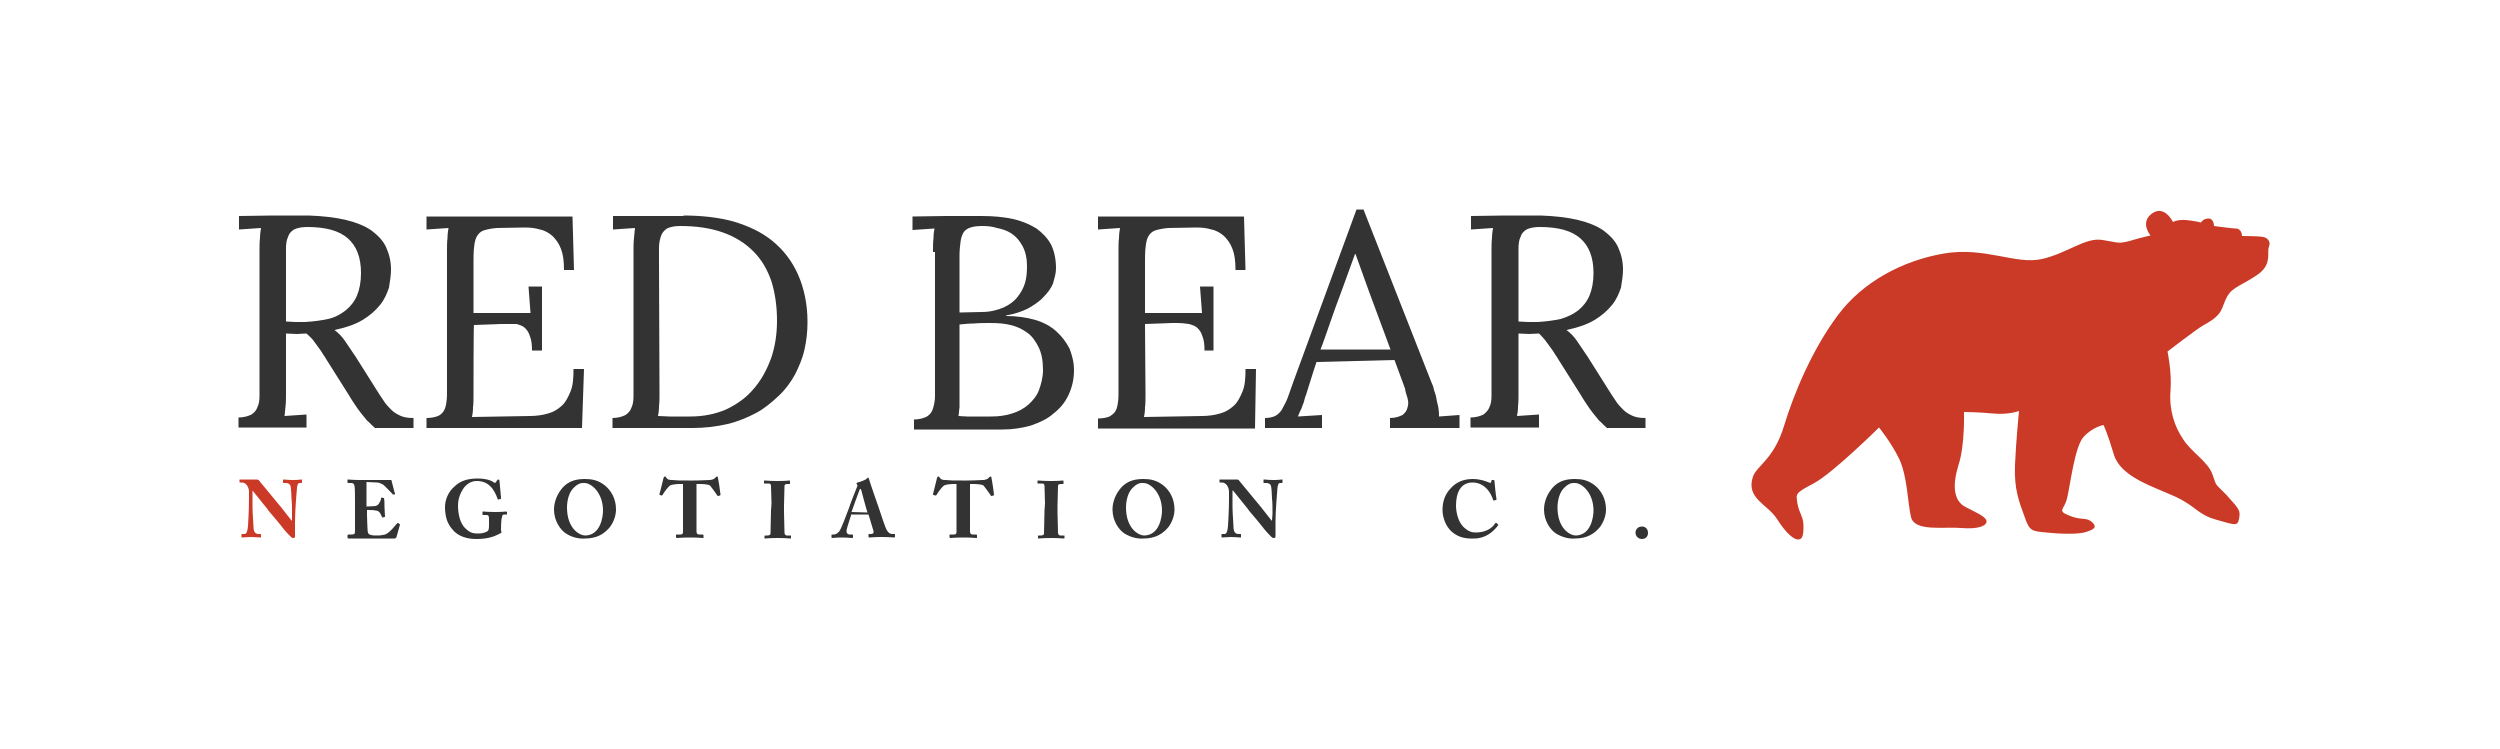 <?xml version="1.0" encoding="utf-8"?>
<!-- Generator: Adobe Illustrator 23.0.6, SVG Export Plug-In . SVG Version: 6.00 Build 0)  -->
<svg version="1.1" id="Layer_1" xmlns="http://www.w3.org/2000/svg" xmlns:xlink="http://www.w3.org/1999/xlink" x="0px" y="0px"
	 viewBox="0 0 500 149.8" style="enable-background:new 0 0 500 149.8;" xml:space="preserve">
<style type="text/css">
	.st0{fill:#CA3A27;}
	.st1{fill:#333333;}
</style>
<g>
	<path class="st0" d="M448.4,47.2c0,0,3.4,0,4.3,0.2c0.8,0.2,1.5,0.9,1.1,1.9c-0.4,0.9,0.3,2.6-0.9,4.3c-1.2,1.8-5,3.2-6.5,4.5
		c-1.5,1.3-1.6,3.3-2.5,4.5c-0.8,1.1-2.2,1.9-3.3,2.5s-7.1,5.2-7.1,5.2s0.9,4.1,0.6,7.9s0.8,7.1,2.5,9.6c1.6,2.6,5,4.5,5.9,7.1
		c0.9,2.6,0.4,1.6,2.8,4.1c2.7,3,2.8,3.1,2.5,4.8c-0.3,1.6-1,1.1-4.7,0.1c-3.7-1.1-3.8-2.6-8.1-4.6c-4.4-2-10.8-3.9-12.2-8.3
		c-1.3-4.4-2.1-6-2.1-6s-2.2,0.4-4,2.4s-2.7,10-3.3,12.3c-0.5,2.2-2.1,2.4,0.4,3.4c2.6,1.1,3.4,0.2,4.7,1.4c1,1,0.2,1.4-1.3,1.9
		c-1.5,0.5-5.2,0.4-8,0.1c-2.8-0.3-3.3-0.2-4.3-3.2c-1.1-3-2.1-5.5-1.9-10.3s0.8-10.8,0.8-10.8s-2.1,0.8-5.2,0.5
		c-3.1-0.3-5.8-0.3-5.8-0.3s0.2,6.7-1.1,10.6c-1.2,3.9-1.1,7.1,1.4,8.4c1.9,1,4.1,1.9,4.2,2.8c0.1,0.9-1.5,1.7-5,1.4
		c-3.5-0.3-9.4,0.8-10.1-2.2c-0.7-3-0.7-7.9-2.3-11.5c-1.7-3.5-4.1-6.4-4.1-6.4s-9.3,9.2-13.1,11.2c-3.8,2-3.5,2-3.2,4.1
		c0.4,2,1.2,2.5,1.2,4.5s-0.3,2.6-1.1,2.6c-0.8,0-2.3-1.1-4.2-4.1c-1.9-3-6.3-4.1-4.8-8.5c0.8-2.2,4.2-3.5,6.2-10.1
		s5.7-15.4,10.8-22.2c5-6.7,13-10.9,21.2-12.3c8.2-1.4,14.4,2.3,19.6,1.1s8.7-4.4,12.1-3.8c3.3,0.5,3,0.8,5.4,0.2
		c2.3-0.7,4.2-1.1,4.2-1.1s-2.2-2.6,0.3-4.4c2.5-1.8,4.2,1.7,4.2,1.7s0.7-0.5,2.6-0.4c1.9,0.2,3,0.5,3,0.5s0.4-0.8,1.5-0.8
		c1.1,0,1.1,1.5,1.1,1.5s2.9,0.4,4.2,0.5C448.4,45.6,448.4,47.2,448.4,47.2z"/>
	<g>
		<path class="st1" d="M61.3,66.7c-0.7,0-1.3,0.1-2,0.1s-1.4-0.1-2.1-0.1v11.8c0,1.1,0,2-0.1,2.8c-0.1,0.8-0.1,1.4-0.2,1.9l4.4-0.3
			v2.6H47.7v-2c1.1,0,2-0.3,2.6-0.6c0.6-0.4,1-0.9,1.2-1.5c0.3-0.6,0.4-1.4,0.4-2.3s0-1.9,0-3V50c0-0.8,0-1.6,0.1-2.4
			c0-0.7,0.1-1.4,0.2-2l-4.4,0.3v-2.7c2.3,0,4.6-0.1,6.9-0.1s4.7,0,7,0c2.9,0.1,5.5,0.4,7.5,0.9c2.1,0.5,3.8,1.2,5.1,2.1
			c1.3,1,2.3,2,2.9,3.3s1,2.8,1,4.5c0,1.1-0.2,2.4-0.4,3.6c-0.4,1.2-0.9,2.4-1.8,3.5s-2,2.1-3.5,3s-3.3,1.5-5.6,2
			c0.8,0.6,1.5,1.3,2.1,2.2s1.3,1.9,2.1,3.1l4.1,6.5c0.5,0.8,1,1.6,1.5,2.3c0.4,0.7,1,1.3,1.6,1.9c0.5,0.5,1.2,0.9,1.9,1.2
			c0.7,0.3,1.5,0.4,2.5,0.4v2h-7.7c-0.6-0.5-1.1-1.1-1.6-1.5c-0.4-0.5-0.9-1.1-1.3-1.6s-0.8-1.1-1.2-1.7c-0.4-0.6-0.8-1.2-1.2-1.9
			l-4.1-6.5c-0.3-0.4-0.5-0.9-0.9-1.4c-0.3-0.5-0.6-1-1-1.5s-0.7-1-1.1-1.5C62.2,67.5,61.7,67.1,61.3,66.7z M57.2,64.3
			c0.6,0,1.2,0.1,1.9,0.1s1.2,0,1.9,0c1.7-0.1,3.2-0.3,4.6-0.6s2.6-1,3.5-1.7c1-0.8,1.8-1.8,2.3-3s0.8-2.7,0.8-4.5
			c0-3.1-0.9-5.4-2.6-6.9c-1.8-1.6-4.5-2.3-8.2-2.3c-1.1,0-2,0.2-2.6,0.5c-0.6,0.4-1,0.8-1.2,1.5c-0.3,0.6-0.4,1.4-0.4,2.3
			s0,1.9,0,3C57.2,52.8,57.2,64.3,57.2,64.3z"/>
		<path class="st1" d="M94.7,78.7c0,1.1,0,2.1-0.1,2.8c0,0.8-0.1,1.4-0.2,1.9l11.6-0.2c1.3,0,2.6-0.2,3.6-0.5
			c1.1-0.3,1.9-0.8,2.7-1.5s1.3-1.7,1.8-2.9s0.6-2.7,0.6-4.5h2.1l-0.4,11.8H85.3v-2c1,0,1.8-0.2,2.3-0.4s1-0.7,1.2-1.1
			c0.3-0.5,0.4-1.1,0.5-1.8s0.1-1.4,0.1-2.3v-1.8V50c0-0.8,0-1.6,0.1-2.4c0-0.7,0.1-1.4,0.2-2l-4.4,0.3v-2.6h29.2l0.3,10.7h-2
			c0-1.8-0.2-3.2-0.6-4.2c-0.4-1.1-1-1.9-1.7-2.6c-0.7-0.6-1.5-1.1-2.5-1.3c-1-0.3-1.9-0.4-3.1-0.4l-5.6,0.1c-1.1,0.1-2,0.3-2.6,0.5
			s-1.1,0.7-1.4,1.3c-0.3,0.6-0.4,1.3-0.5,2.2c-0.1,0.9-0.1,1.9-0.1,3.2v9.8h11.4l-0.4-5.3h2.7v12.8h-2c0-1.1-0.1-2.1-0.4-2.8
			c-0.2-0.7-0.5-1.2-1-1.7c-0.4-0.4-1-0.6-1.7-0.8c-0.4,0-1.2,0-2.2,0c-0.3,0-0.5,0-0.9,0c-0.3,0-2.1,0.1-5.4,0.2
			C94.7,64.8,94.7,78.7,94.7,78.7z"/>
		<path class="st1" d="M136.7,43.1c3.7,0,7.1,0.4,10,1.2c3,0.9,5.6,2.1,7.8,3.9s3.9,4,5.1,6.7c1.2,2.7,1.9,5.9,1.9,9.5
			c0,1.9-0.2,3.7-0.6,5.5s-1.1,3.4-1.9,5c-0.9,1.6-1.9,3-3.3,4.3s-2.8,2.5-4.5,3.4s-3.6,1.7-5.7,2.2s-4.5,0.8-7,0.8h-16v-2
			c1.1,0,2-0.3,2.6-0.6c0.6-0.4,1-0.9,1.2-1.5c0.3-0.6,0.4-1.4,0.4-2.3s0-1.9,0-2.9V50c0-0.8,0-1.6,0.1-2.4s0.1-1.4,0.2-2l-4.4,0.3
			v-2.7H136.7z M131.9,78.5c0,1.1,0,2-0.1,2.8c0,0.8-0.1,1.4-0.2,1.9c0.8,0,1.6,0.1,2.3,0.1s1.4,0,1.9,0s1.1,0,1.5,0
			c0.4,0,0.6,0,0.8,0c2.6,0,5-0.5,7.1-1.4c2.1-1,4-2.3,5.5-4.1c1.5-1.7,2.6-3.7,3.5-6.1c0.8-2.3,1.2-4.8,1.2-7.6
			c0-2.9-0.4-5.5-1.1-7.8c-0.8-2.3-1.9-4.3-3.6-6s-3.6-2.9-6.1-3.8c-2.5-0.9-5.4-1.3-8.6-1.3c-1.1,0-2,0.2-2.6,0.5
			c-0.6,0.4-1,0.9-1.2,1.5s-0.4,1.4-0.4,2.3s0,1.9,0,3L131.9,78.5L131.9,78.5z"/>
		<path class="st1" d="M186.6,50.4c0-1.1,0-2,0.1-2.8c0-0.8,0.1-1.4,0.2-1.9l-4.4,0.3v-2.7c2.2,0,4.5-0.1,6.7-0.1s4.6,0,7.1,0
			c2.4,0,4.5,0.2,6.3,0.6s3.4,1.1,4.7,1.9c1.2,0.9,2.2,1.9,2.9,3.2c0.6,1.2,1,2.8,1,4.8c0,1-0.3,1.9-0.6,3c-0.4,1-1.1,1.9-1.9,2.7
			c-0.8,0.9-1.9,1.6-3.1,2.3c-1.2,0.6-2.7,1.1-4.4,1.4v0.1c2.2,0,4.2,0.3,5.9,0.8s3.1,1.3,4.2,2.3s1.9,2.1,2.6,3.4
			c0.5,1.3,0.9,2.7,0.9,4.3c0,1.9-0.4,3.5-1.1,5s-1.7,2.7-3,3.7c-1.2,1.1-2.8,1.8-4.5,2.4c-1.8,0.5-3.6,0.8-5.7,0.8h-17.7v-2
			c1.1,0,2-0.3,2.6-0.6c0.6-0.4,1-0.9,1.2-1.6s0.4-1.5,0.4-2.5s0-1.9,0-3.1V50.4H186.6z M191.7,83.2c0.4,0,1.1,0.1,1.7,0.1
			s1.3,0,1.9,0s1.2,0,1.8,0c0.5,0,0.9,0,1.1,0c1.6,0,3-0.2,4.2-0.6c1.3-0.4,2.4-1,3.3-1.8c0.9-0.8,1.7-1.8,2.1-2.9s0.8-2.5,0.8-4
			c0-1.9-0.3-3.4-0.9-4.6c-0.6-1.2-1.3-2.2-2.3-2.9s-2-1.2-3.3-1.5c-1.2-0.3-2.6-0.4-4-0.4c-1.2,0-2.3,0-3.3,0.1
			c-1,0-1.9,0.1-2.9,0.2v13.8c0,1.1,0,2,0,2.8C191.8,82,191.8,82.7,191.7,83.2z M196.5,45.2c-1,0-1.8,0.1-2.4,0.3s-1.1,0.5-1.4,1
			s-0.5,1.1-0.6,1.9c-0.1,0.8-0.2,1.7-0.2,2.8v11.3l4.4-0.1c1.8,0,3.2-0.4,4.4-0.9c1.1-0.5,2.1-1.2,2.8-2.1s1.2-1.8,1.5-2.8
			s0.4-2.2,0.4-3.4c0-1.5-0.3-2.9-0.9-4c-0.6-1.1-1.3-1.9-2.2-2.5s-1.9-0.9-2.9-1.1C198.5,45.3,197.5,45.2,196.5,45.2z"/>
		<path class="st1" d="M229.1,78.7c0,1.1,0,2.1-0.1,2.8c0,0.8-0.1,1.4-0.2,1.9l11.6-0.2c1.3,0,2.6-0.2,3.6-0.5
			c1.1-0.3,1.9-0.8,2.7-1.5c0.8-0.7,1.3-1.7,1.8-2.9s0.6-2.7,0.6-4.5h2.1L251,85.7h-31.4v-2c1,0,1.8-0.2,2.3-0.4
			c0.5-0.3,1-0.7,1.2-1.1c0.3-0.5,0.4-1.1,0.5-1.8c0.1-0.7,0.1-1.4,0.1-2.3v-1.8V50c0-0.8,0-1.6,0.1-2.4c0-0.7,0.1-1.4,0.2-2
			l-4.4,0.3v-2.6h29.2l0.3,10.7h-2c0-1.8-0.2-3.2-0.6-4.2c-0.4-1.1-1-1.9-1.7-2.6c-0.7-0.6-1.5-1.1-2.5-1.3c-1-0.3-1.9-0.4-3.1-0.4
			l-5.6,0.1c-1.1,0.1-2,0.3-2.6,0.5s-1.1,0.7-1.4,1.3c-0.3,0.6-0.4,1.3-0.5,2.2c-0.1,0.9-0.1,1.9-0.1,3.2v9.8h11.4l-0.4-5.3h2.7
			v12.8h-1.8c0-1.1-0.1-2.1-0.4-2.8c-0.2-0.7-0.5-1.2-1-1.7c-0.4-0.4-1-0.6-1.7-0.8c-0.7-0.1-1.5-0.2-2.5-0.2c-0.3,0-0.5,0-0.9,0
			c-0.3,0-2.1,0.1-5.4,0.2L229.1,78.7L229.1,78.7z"/>
		<path class="st1" d="M261.2,79c-0.2,0.4-0.3,0.9-0.4,1.3c-0.1,0.4-0.3,0.7-0.4,1.1s-0.3,0.6-0.4,0.9s-0.3,0.6-0.4,1l4.8-0.3v2.6
			h-11.4v-2c0.9,0,1.7-0.2,2.2-0.5c0.6-0.4,1.1-0.9,1.4-1.6c0.4-0.7,0.8-1.5,1.1-2.4c0.3-0.9,0.7-1.9,1.1-3.1l12.5-34.1h1.4
			l13.6,34.6c0.2,0.4,0.4,0.9,0.5,1.5c0.2,0.6,0.4,1.1,0.5,1.8s0.3,1.2,0.4,1.9c0.1,0.6,0.1,1.1,0.1,1.6l4.1-0.3v2.6h-13.9v-2
			c1.1,0,1.9-0.3,2.5-0.6c0.5-0.4,0.9-0.9,1-1.5c0.2-0.6,0.2-1.1,0-1.9c-0.2-0.6-0.4-1.2-0.5-1.9l-2.1-5.7l-15.6,0.4
			c-0.4,1.2-0.8,2.4-1.1,3.4C261.8,77,261.5,78.1,261.2,79z M268.5,57.7c-1,2.6-1.8,4.9-2.5,6.9c-0.7,2-1.3,3.8-1.9,5.3h14
			l-4.3-11.6l-2.7-7.5h-0.1L268.5,57.7z"/>
		<path class="st1" d="M307.8,66.7c-0.7,0-1.3,0.1-2,0.1c-0.7,0-1.4-0.1-2.1-0.1v11.8c0,1.1,0,2-0.1,2.8c0,0.8-0.1,1.4-0.2,1.9
			l4.4-0.3v2.6h-13.7v-2c1.1,0,2-0.3,2.6-0.6c0.5-0.4,1-0.9,1.2-1.5c0.3-0.6,0.4-1.4,0.4-2.3s0-1.9,0-3V50c0-0.8,0-1.6,0.1-2.4
			c0-0.7,0.1-1.4,0.2-2l-4.4,0.3v-2.7c2.3,0,4.6-0.1,6.9-0.1c2.3,0,4.7,0,7,0c2.9,0.1,5.5,0.4,7.5,0.9c2.1,0.5,3.8,1.2,5.1,2.1
			c1.3,1,2.3,2,2.9,3.3s1,2.8,1,4.5c0,1.1-0.2,2.4-0.4,3.6c-0.4,1.2-0.9,2.4-1.8,3.5s-2,2.1-3.5,3s-3.3,1.5-5.6,2
			c0.8,0.6,1.5,1.3,2.1,2.2c0.6,0.9,1.3,1.9,2.1,3.1l4.1,6.5c0.5,0.8,1,1.6,1.5,2.3c0.4,0.7,1,1.3,1.6,1.9c0.5,0.5,1.2,0.9,1.9,1.2
			c0.7,0.3,1.5,0.4,2.5,0.4v2h-7.7c-0.6-0.5-1.1-1.1-1.6-1.5c-0.4-0.5-0.9-1.1-1.3-1.6c-0.4-0.5-0.8-1.1-1.2-1.7
			c-0.4-0.6-0.8-1.2-1.2-1.9l-4.1-6.5c-0.3-0.4-0.5-0.9-0.9-1.4c-0.3-0.5-0.6-1-1-1.5c-0.4-0.5-0.7-1-1.1-1.5
			C308.6,67.5,308.2,67.1,307.8,66.7z M303.7,64.3c0.6,0,1.2,0.1,1.9,0.1s1.2,0,1.9,0c1.7-0.1,3.2-0.3,4.6-0.6
			c1.4-0.4,2.6-1,3.5-1.7c1-0.8,1.8-1.8,2.3-3c0.5-1.2,0.8-2.7,0.8-4.5c0-3.1-0.9-5.4-2.6-6.9c-1.8-1.6-4.5-2.3-8.2-2.3
			c-1.1,0-2,0.2-2.6,0.5c-0.6,0.4-1,0.8-1.2,1.5c-0.3,0.6-0.4,1.4-0.4,2.3s0,1.9,0,3L303.7,64.3L303.7,64.3z"/>
	</g>
	<path class="st0" d="M58.4,102.8c0-1.4,0-2.2-0.1-3.1c0-0.6-0.1-2.2-0.2-2.5c-0.1-0.4-0.5-0.6-0.9-0.6h-0.5c-0.1,0-0.1-0.1-0.1-0.2
		v-0.4c0-0.1,0-0.1,0.2-0.1s0.7,0.1,1.9,0.1c1,0,1.3-0.1,1.5-0.1s0.2,0,0.2,0.1v0.4c0,0.1,0,0.2-0.1,0.2h-0.4
		c-0.3,0-0.4,0.3-0.5,0.9c-0.1,1.1-0.4,4.8-0.4,6.9v2.7c0,0.3,0,0.5-0.3,0.5s-0.4-0.1-0.6-0.3c-0.3-0.3-1.1-1.1-2-2.3
		c-1.1-1.4-2.5-2.9-2.7-3.3c-0.3-0.4-2.5-3.1-2.9-3.6l0,0v3.3c0,1.3,0.2,3.3,0.2,4c0,1,0.4,1.4,1,1.4h0.4c0.1,0,0.1,0.1,0.1,0.2v0.4
		c0,0.1,0,0.1-0.1,0.1c-0.2,0-1.1-0.1-1.9-0.1c-0.5,0-1.6,0.1-1.8,0.1c-0.1,0-0.1,0-0.1-0.2v-0.4c0-0.1,0-0.1,0.1-0.1h0.5
		c0.4,0,0.6-0.5,0.7-1.6c0-0.3,0.2-2.9,0.2-5.3v-1.5c0-1-0.6-1.9-1.4-1.9h-0.4c-0.1,0-0.1-0.1-0.1-0.1V96c0-0.1,0-0.1,0.1-0.1
		s0.2,0,0.5,0s0.9,0,1.7,0c0.5,0,1.1,0,1.2,0s0.4,0.1,0.4,0.2c0.1,0.1,3.3,4,3.8,4.6c0.3,0.3,2.6,3.3,2.7,3.4h0.1V102.8z"/>
	<path class="st1" d="M73.4,101.3c0.7,0,1.5-0.1,1.7-0.1c0.3-0.1,0.5-0.2,0.7-0.5c0.2-0.3,0.4-0.7,0.4-1c0-0.1,0.1-0.2,0.1-0.2
		l0.4,0.1c0.1,0,0.2,0,0.1,0.1c0.1,0.3,0.1,1.1,0.1,1.7c0,0.7,0.1,1.5,0.1,1.9c0,0.1-0.1,0.1-0.1,0.1l-0.4,0.1c-0.1,0-0.1,0-0.1-0.1
		c-0.1-0.3-0.3-0.6-0.4-0.8c-0.2-0.3-0.5-0.5-0.9-0.5c-0.4-0.1-1-0.1-1.7-0.1v1c0,0.9,0.1,2.5,0.1,2.7c0,0.9,0.2,1.1,0.4,1.2
		c0.3,0.1,0.5,0.2,1.3,0.2c0.3,0,1,0,1.3-0.1c0.4,0,0.8-0.2,1.2-0.5s1.3-1.3,1.7-1.8c0.1-0.1,0.1-0.1,0.2-0.1l0.3,0.2
		c0.1,0,0.1,0.1,0.1,0.1l-0.7,2.5c-0.1,0.2-0.2,0.3-0.4,0.3c-0.1,0-0.4,0-1.5,0s-2.7,0-5.6,0c-0.6,0-1.1,0-1.4,0s-0.5,0-0.7,0
		c-0.1,0-0.2-0.1-0.2-0.2v-0.4c0-0.1,0.1-0.2,0.2-0.2h0.5c0.7,0,0.8-0.1,0.8-0.7v-5.5c0-1.3,0-3.3-0.1-3.5c-0.1-0.5-0.3-0.6-0.7-0.6
		h-0.6c-0.1,0-0.1-0.1-0.1-0.2v-0.4c0-0.1,0-0.1,0.1-0.1c0.4,0,0.9,0.1,2.4,0.1h5.6c0.3,0,0.5,0,0.6,0s0.1,0,0.1,0.1
		c0.1,0.3,0.6,2.5,0.7,2.6c0,0.1,0,0.1-0.1,0.2h-0.2c-0.1,0-0.2,0-0.2-0.1c-0.1-0.1-1.5-1.6-1.9-1.9c-0.4-0.2-0.8-0.4-1.2-0.4
		l-2.1-0.1V101.3z"/>
	<path class="st1" d="M100.2,105.9c0,0.3,0.1,0.4,0.1,0.5c0,0.2-0.1,0.2-0.3,0.3c-1.3,0.7-2.6,1.1-4.8,1.1c-1.7,0-3.6-0.5-4.7-1.9
		c-1-1.1-1.5-2.5-1.5-4.5c0-1.5,0.7-3.1,1.9-4.1c1.1-1.1,2.6-1.6,4.6-1.6c1.7,0,2.8,0.4,3.3,0.8c0.2,0.1,0.3,0.1,0.4-0.1l0.2-0.3
		c0.1-0.1,0.1-0.2,0.2-0.2c0.2,0,0.3,0.1,0.3,0.3l0.3,3.3c0,0.2,0,0.3-0.1,0.3l-0.4,0.1c-0.1,0-0.2,0-0.2-0.2
		c-0.3-0.8-0.8-1.9-1.5-2.5c-0.6-0.6-1.5-1-2.6-1c-0.9,0-1.7,0.3-2.5,1.2c-0.7,0.9-1.3,2.2-1.3,3.7c0,1.9,0.5,3.6,1.4,4.5
		c0.8,0.8,1.4,1.1,2.5,1.1c0.9,0,1.3-0.1,1.9-0.4c0.4-0.2,0.4-0.7,0.4-1.5v-1.1c0-0.6-0.2-0.7-0.5-0.7h-0.7c-0.1,0-0.1-0.1-0.1-0.2
		v-0.4c0-0.1,0-0.1,0.1-0.1c0.2,0,1,0.1,2.4,0.1c1.5,0,2.1-0.1,2.2-0.1s0.2,0.1,0.2,0.1v0.4c0,0.1,0,0.1-0.1,0.1h-0.4
		c-0.3,0-0.5,0.1-0.5,0.6C100.2,103.7,100.2,105.9,100.2,105.9z"/>
	<path class="st1" d="M113.2,106.7c-1.1-0.7-2.4-2.5-2.4-4.8c0-1,0.3-2.6,1.5-4.1c1.4-1.8,3.3-2,4.7-2c1.3,0,2.6,0.2,4,1.3
		c1.2,1,2.2,2.6,2.2,4.8c0,1.1-0.4,2.4-1.2,3.5c-1.1,1.3-2.5,2.3-5,2.3C115.9,107.8,114.4,107.5,113.2,106.7z M120.6,102.1
		c0-3.5-2.3-5.5-3.7-5.5c-0.4,0-1.1-0.1-2.1,0.9c-1,0.9-1.4,2.6-1.4,4c0,4.1,2.4,5.6,3.7,5.6C120.1,107,120.6,103.4,120.6,102.1z"/>
	<path class="st1" d="M136.7,96.8h-0.5c-0.5,0-1.5,0-2.2,0.3c-0.4,0.3-1.1,1.2-1.5,1.9c-0.1,0.1-0.1,0.1-0.2,0.1L132,99
		c-0.1,0-0.1-0.1-0.1-0.2c0.2-0.7,0.7-2.8,0.8-3.2c0.1-0.2,0.1-0.3,0.3-0.3c0.1,0,0.2,0.1,0.3,0.3c0.2,0.3,0.5,0.4,1.1,0.4
		c0.9,0.1,1.5,0.1,3.3,0.1h1c1.8,0,2.5-0.1,3.2-0.1c0.4,0,1-0.2,1.1-0.4c0.2-0.2,0.3-0.3,0.4-0.3s0.2,0.1,0.2,0.3
		c0.1,0.4,0.4,2.4,0.5,3.3c0,0.1,0,0.1-0.1,0.2l-0.4,0.1c-0.1,0-0.1,0-0.2-0.2c-0.4-0.6-1-1.4-1.4-1.9c-0.4-0.3-1.9-0.3-2.2-0.3
		h-0.5v4.5c0,0.3,0,4.8,0,5c0,0.4,0.2,0.6,0.5,0.6h0.7c0.2,0,0.2,0.1,0.2,0.2v0.4c0,0.1,0,0.1-0.2,0.1s-0.7-0.1-2.5-0.1
		c-1.7,0-2.4,0.1-2.6,0.1c-0.1,0-0.2-0.1-0.2-0.2v-0.3c0-0.1,0-0.2,0.1-0.2h0.8c0.4,0,0.5-0.2,0.5-0.5s0-5.3,0-5.6v-4
		C136.5,96.8,136.7,96.8,136.7,96.8z"/>
	<path class="st1" d="M154.3,100.7c0-0.4-0.1-3.3-0.1-3.5c0-0.4-0.2-0.5-0.5-0.5h-0.8c-0.1,0-0.1,0-0.1-0.1v-0.4
		c0-0.1,0.1-0.1,0.1-0.1c0.2,0,1.1,0.1,2.6,0.1c1.7,0,2.2-0.1,2.4-0.1c0.1,0,0.1,0.1,0.1,0.2v0.4c0,0.1-0.1,0.1-0.1,0.1h-0.4
		c-0.4,0-0.6,0.1-0.6,0.4c0,0.2-0.1,3.7-0.1,4v1.2c0,0.2,0.1,3.9,0.1,4.1c0,0.5,0.3,0.6,0.5,0.6h0.7c0.1,0,0.1,0,0.1,0.1v0.4
		c0,0.1-0.1,0.1-0.2,0.1c-0.2,0-0.9-0.1-2.4-0.1c-1.7,0-2.4,0.1-2.6,0.1c-0.1,0-0.1,0-0.1-0.1v-0.4c0-0.1,0.1-0.1,0.1-0.1h0.4
		c0.4,0,0.7-0.1,0.7-0.4c0-0.3,0.1-3.7,0.1-4.6L154.3,100.7L154.3,100.7z"/>
	<path class="st1" d="M170.2,103.1c-0.1,0.4-0.9,2.6-0.9,3.1c0,0.4,0.2,0.7,0.6,0.7h0.5c0.2,0,0.2,0.1,0.2,0.1v0.4
		c0,0.1,0,0.2-0.2,0.2c-0.2,0-0.9-0.1-2.2-0.1c-1.1,0-1.5,0.1-1.8,0.1c-0.1,0-0.1-0.1-0.1-0.2v-0.3c0-0.1,0-0.2,0.1-0.2h0.4
		c0.4,0,0.8-0.3,1.1-0.7c0.3-0.4,1.4-3.2,1.9-4.6c0.1-0.4,1.4-3.8,1.6-4.2c0.1-0.2,0.1-0.4,0-0.5c-0.1-0.1-0.1-0.2-0.1-0.2
		c0-0.1,0-0.1,0.2-0.2c0.5-0.1,1.6-0.5,1.9-0.8c0.1-0.1,0.1-0.2,0.2-0.2s0.1,0.1,0.2,0.3c0.3,1.1,1.6,4.7,1.9,5.6
		c0.4,1.2,1.4,4.3,1.7,4.7c0.3,0.5,0.7,0.7,1,0.7h0.5c0.1,0,0.1,0.1,0.1,0.2v0.3c0,0.1,0,0.2-0.2,0.2c-0.3,0-0.6-0.1-2.7-0.1
		c-1.3,0-1.9,0.1-2.2,0.1c-0.2,0-0.2-0.1-0.2-0.2V107c0-0.1,0-0.2,0.1-0.2h0.4c0.4,0,0.6-0.2,0.5-0.6c-0.2-0.6-0.8-2.6-1-3.3h-3.5
		L170.2,103.1L170.2,103.1z M173.5,102.5c-0.2-0.5-1.1-3.9-1.2-4.3c-0.1-0.3-0.1-0.4-0.2-0.4c-0.1,0-0.2,0.1-0.2,0.2
		c-0.1,0.2-1.5,4.1-1.6,4.4L173.5,102.5L173.5,102.5L173.5,102.5z"/>
	<path class="st1" d="M191.5,96.8H191c-0.5,0-1.5,0-2.2,0.3c-0.4,0.3-1.1,1.2-1.5,1.9c-0.1,0.1-0.1,0.1-0.2,0.1l-0.4-0.1
		c-0.1,0-0.1-0.1-0.1-0.2c0.2-0.7,0.7-2.8,0.8-3.2c0.1-0.2,0.1-0.3,0.3-0.3c0.1,0,0.2,0.1,0.3,0.3c0.2,0.3,0.5,0.4,1.1,0.4
		c0.9,0.1,1.5,0.1,3.3,0.1h1c1.8,0,2.5-0.1,3.2-0.1c0.4,0,1-0.2,1.1-0.4c0.2-0.2,0.3-0.3,0.4-0.3c0.1,0,0.2,0.1,0.2,0.3
		c0.1,0.4,0.4,2.4,0.5,3.3c0,0.1,0,0.1-0.1,0.2l-0.4,0.1c-0.1,0-0.1,0-0.2-0.2c-0.4-0.6-1-1.4-1.4-1.9c-0.4-0.3-1.9-0.3-2.2-0.3
		h-0.5v4.5c0,0.3,0,4.8,0,5c0,0.4,0.2,0.6,0.5,0.6h0.7c0.2,0,0.2,0.1,0.2,0.2v0.4c0,0.1,0,0.1-0.2,0.1c-0.2,0-0.7-0.1-2.5-0.1
		c-1.7,0-2.4,0.1-2.6,0.1c-0.1,0-0.2-0.1-0.2-0.2v-0.3c0-0.1,0-0.2,0.1-0.2h0.8c0.4,0,0.5-0.2,0.5-0.5s0-5.3,0-5.6v-4
		C191.2,96.8,191.5,96.8,191.5,96.8z"/>
	<path class="st1" d="M209,100.7c0-0.4-0.1-3.3-0.1-3.5c0-0.4-0.2-0.5-0.5-0.5h-0.8c-0.1,0-0.1,0-0.1-0.1v-0.4
		c0-0.1,0.1-0.1,0.1-0.1c0.2,0,1.1,0.1,2.6,0.1c1.7,0,2.2-0.1,2.4-0.1c0.1,0,0.1,0.1,0.1,0.2v0.4c0,0.1-0.1,0.1-0.1,0.1h-0.4
		c-0.4,0-0.6,0.1-0.6,0.4c0,0.2-0.1,3.7-0.1,4v1.2c0,0.2,0.1,3.9,0.1,4.1c0,0.5,0.3,0.6,0.5,0.6h0.7c0.1,0,0.1,0,0.1,0.1v0.4
		c0,0.1-0.1,0.1-0.2,0.1c-0.2,0-0.9-0.1-2.4-0.1c-1.7,0-2.4,0.1-2.6,0.1c-0.1,0-0.1,0-0.1-0.1v-0.4c0-0.1,0.1-0.1,0.1-0.1h0.4
		c0.4,0,0.7-0.1,0.7-0.4c0-0.3,0.1-3.7,0.1-4.6L209,100.7L209,100.7z"/>
	<path class="st1" d="M224.9,106.7c-1.1-0.7-2.4-2.5-2.4-4.8c0-1,0.3-2.6,1.5-4.1c1.4-1.8,3.3-2,4.7-2c1.3,0,2.6,0.2,4,1.3
		c1.2,1,2.2,2.6,2.2,4.8c0,1.1-0.4,2.4-1.2,3.5c-1.1,1.3-2.5,2.3-5,2.3C227.6,107.8,226.2,107.5,224.9,106.7z M232.4,102.1
		c0-3.5-2.3-5.5-3.7-5.5c-0.4,0-1.1-0.1-2.1,0.9c-1,0.9-1.4,2.6-1.4,4c0,4.1,2.4,5.6,3.7,5.6C231.9,107,232.4,103.4,232.4,102.1z"/>
	<path class="st1" d="M254.5,102.8c0-1.4,0-2.2-0.1-3.1c0-0.6-0.1-2.2-0.2-2.5c-0.1-0.4-0.5-0.6-0.9-0.6h-0.5
		c-0.1,0-0.1-0.1-0.1-0.2v-0.4c0-0.1,0-0.1,0.2-0.1c0.2,0,0.7,0.1,1.9,0.1c1,0,1.3-0.1,1.5-0.1s0.2,0,0.2,0.1v0.4
		c0,0.1,0,0.2-0.1,0.2h-0.4c-0.3,0-0.4,0.3-0.5,0.9c-0.1,1.1-0.4,4.8-0.4,6.9v2.7c0,0.3,0,0.5-0.3,0.5s-0.4-0.1-0.6-0.3
		c-0.3-0.3-1.1-1.1-2-2.3c-1.1-1.4-2.5-2.9-2.7-3.3c-0.3-0.4-2.5-3.1-2.9-3.6h-0.1v3.3c0,1.3,0.2,3.3,0.2,4c0,1,0.4,1.4,1,1.4h0.4
		c0.1,0,0.1,0.1,0.1,0.2v0.4c0,0.1,0,0.1-0.1,0.1c-0.2,0-1.1-0.1-1.9-0.1c-0.5,0-1.6,0.1-1.8,0.1c-0.1,0-0.1,0-0.1-0.2v-0.4
		c0-0.1,0-0.1,0.1-0.1h0.5c0.4,0,0.6-0.5,0.7-1.6c0-0.3,0.2-2.9,0.2-5.3v-1.5c0-1-0.6-1.9-1.4-1.9h-0.4c-0.1,0-0.1-0.1-0.1-0.1V96
		c0-0.1,0-0.1,0.1-0.1c0.1,0,0.2,0,0.5,0s0.9,0,1.7,0c0.5,0,1.1,0,1.2,0c0.2,0,0.4,0.1,0.4,0.2c0.1,0.1,3.3,4,3.8,4.6
		c0.3,0.3,2.6,3.3,2.7,3.4h0.1L254.5,102.8C254.4,102.8,254.5,102.8,254.5,102.8z"/>
	<path class="st1" d="M290.3,106.3c-1.2-1.1-1.8-2.9-1.8-4.3c0-1.7,0.5-3.2,1.7-4.4c0.9-1,2.3-1.8,4.3-1.8c1.5,0,2.6,0.4,3.3,0.7
		c0.3,0.1,0.3,0.1,0.4,0l0.1-0.4c0-0.1,0.1-0.1,0.3-0.1c0.2,0,0.3,0,0.3,0.3s0.3,3.1,0.4,3.5c0,0.1,0,0.2-0.1,0.2l-0.4,0.1
		c-0.1,0-0.2,0-0.2-0.2c-0.2-0.6-0.6-1.5-1.3-2.2c-0.7-0.7-1.6-1.2-2.8-1.2c-2.4,0-3.3,2.1-3.3,4.6c0,1.1,0.3,3,1.4,4.2
		c1.1,1.1,1.9,1.2,2.6,1.2c1.9,0,3.3-0.9,3.8-1.8c0.1-0.1,0.2-0.2,0.3-0.1l0.3,0.3c0.1,0,0.1,0.1,0,0.2c-1,1.3-2.5,2.6-4.8,2.6
		C292.5,107.8,291.4,107.2,290.3,106.3z"/>
	<path class="st1" d="M311.2,106.7c-1.1-0.7-2.4-2.5-2.4-4.8c0-1,0.3-2.6,1.5-4.1c1.4-1.8,3.3-2,4.7-2c1.3,0,2.6,0.2,4,1.3
		c1.2,1,2.2,2.6,2.2,4.8c0,1.1-0.4,2.4-1.2,3.5c-1.1,1.3-2.5,2.3-5,2.3C313.9,107.8,312.5,107.5,311.2,106.7z M318.7,102.1
		c0-3.5-2.3-5.5-3.7-5.5c-0.4,0-1.1-0.1-2.1,0.9c-1,0.9-1.4,2.6-1.4,4c0,4.1,2.4,5.6,3.7,5.6C318.2,107,318.7,103.4,318.7,102.1z"/>
	<path class="st1" d="M327.1,106.5c0-0.5,0.4-1.2,1.3-1.2c0.7,0,1.2,0.5,1.2,1.3c0,0.7-0.5,1.2-1.2,1.2S327.1,107.3,327.1,106.5z"/>
</g>
</svg>
